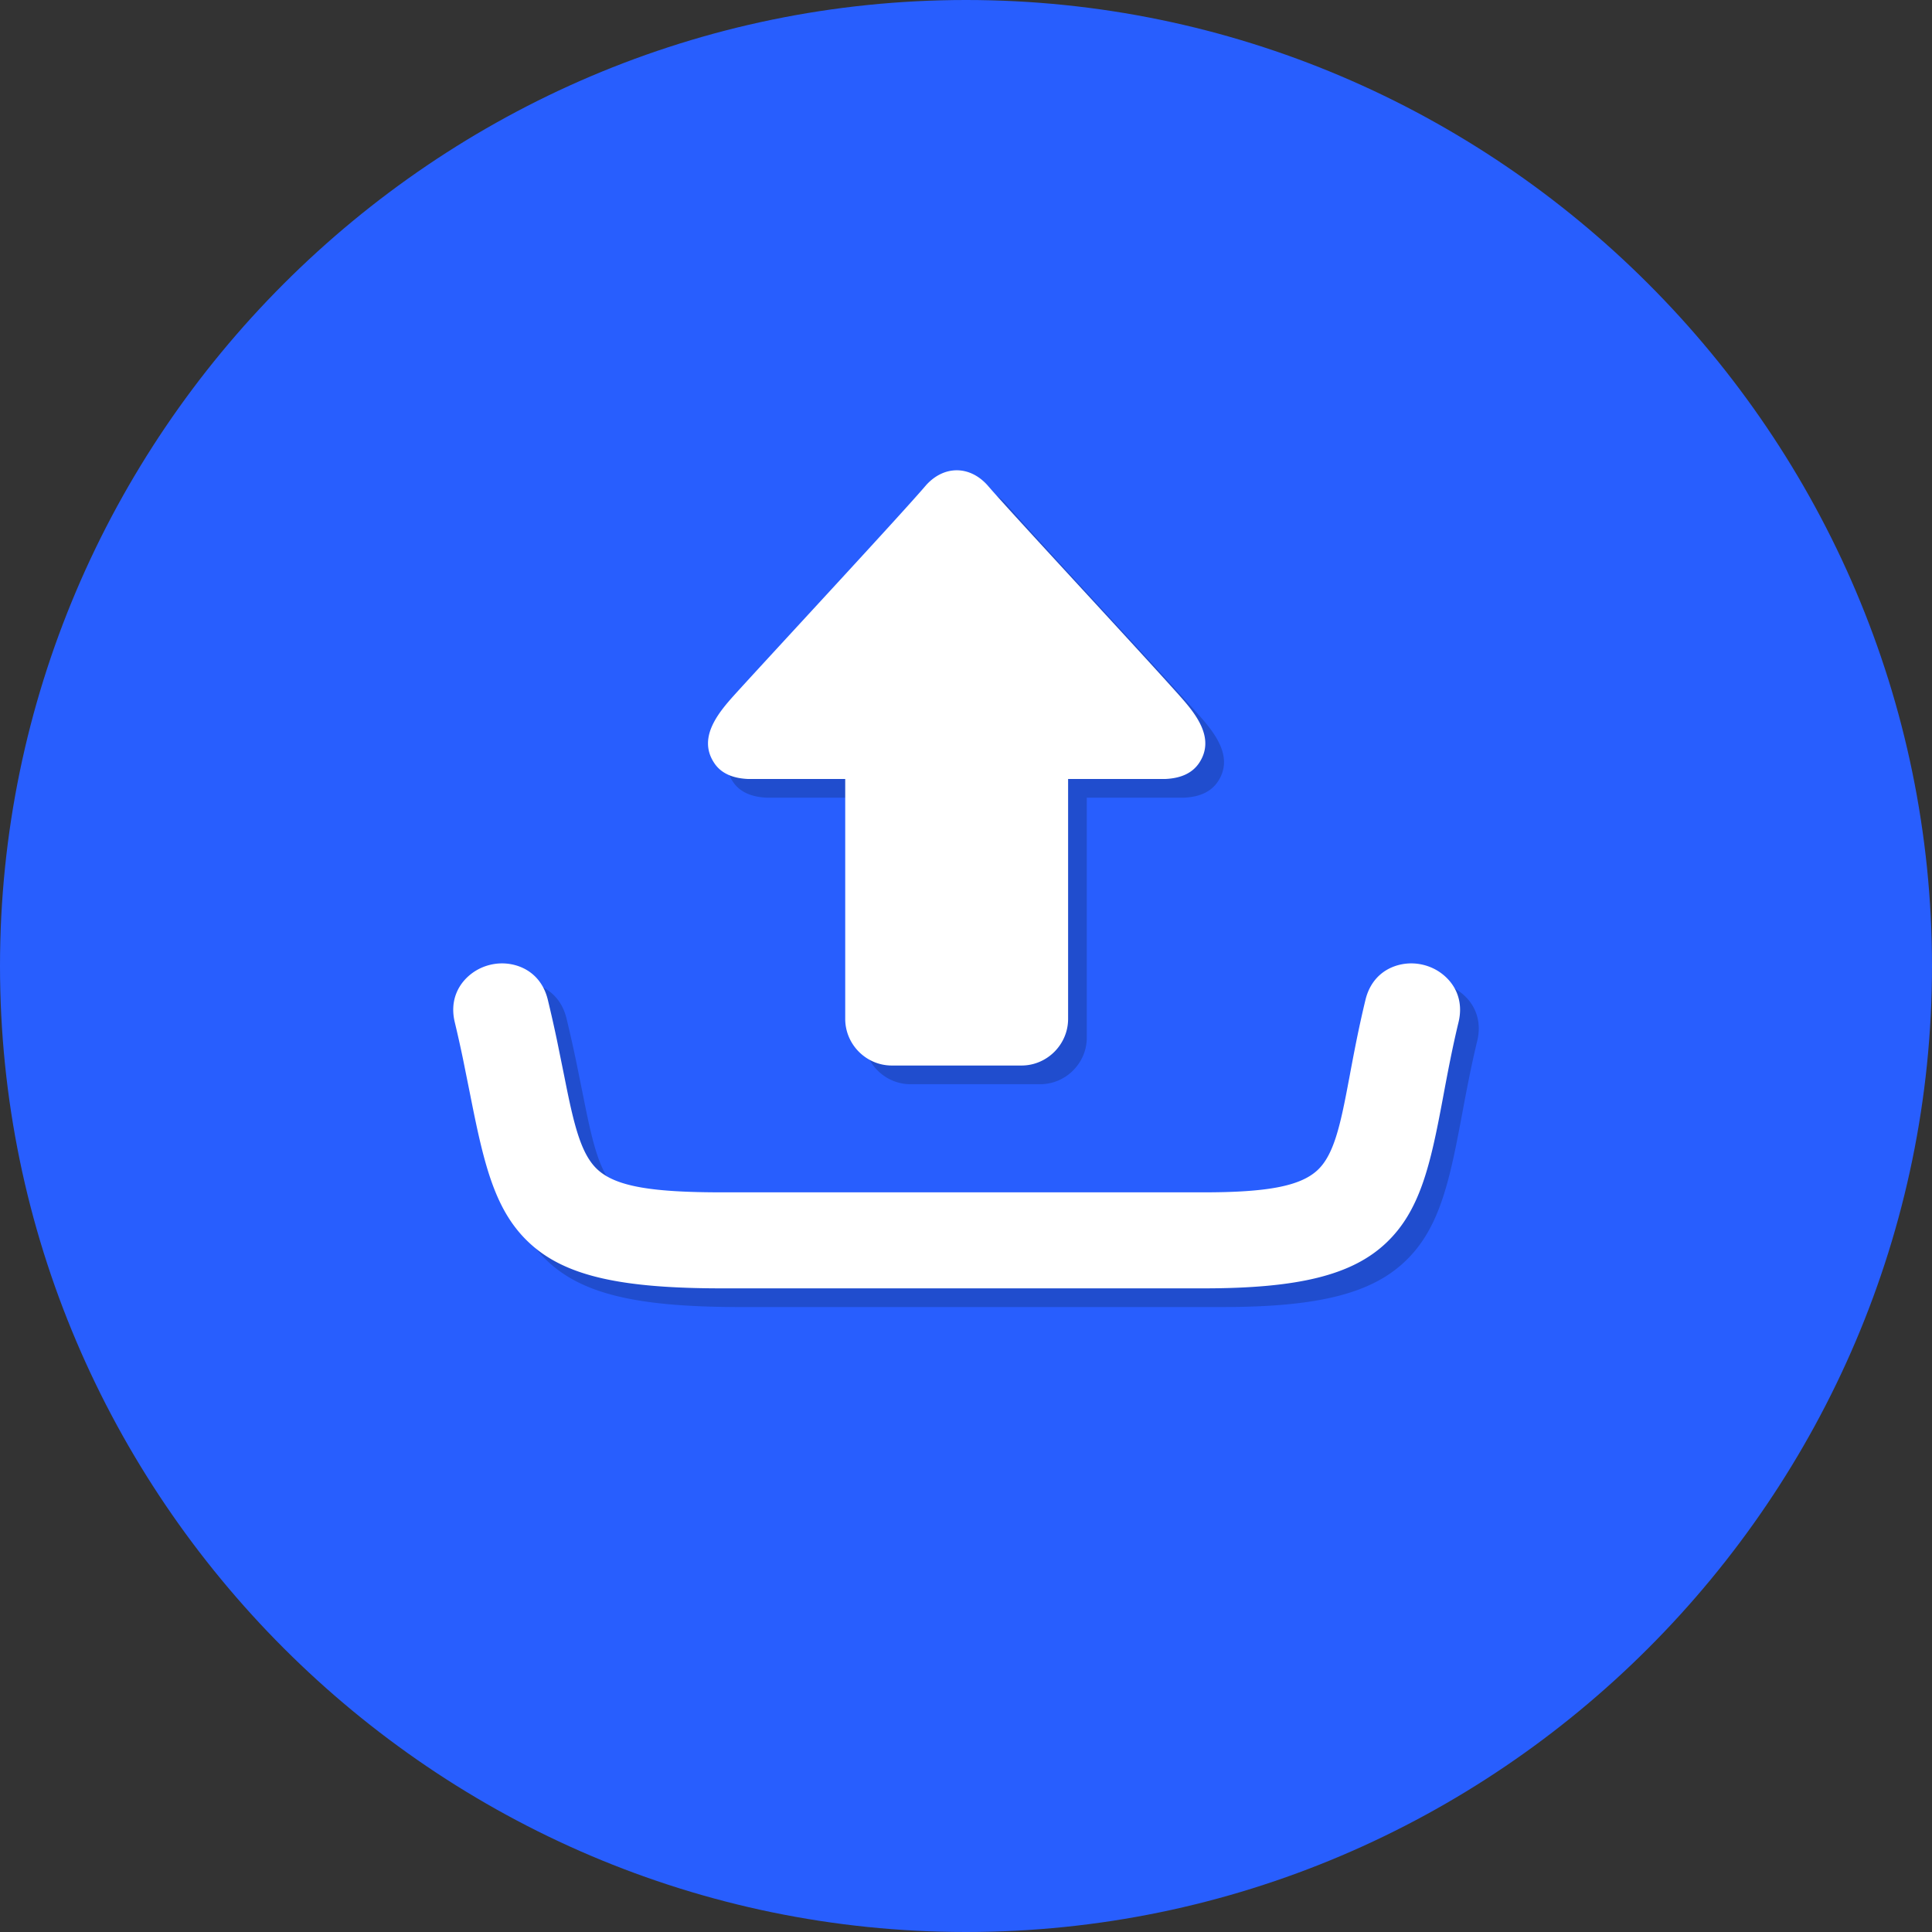 <svg xmlns="http://www.w3.org/2000/svg" shape-rendering="geometricPrecision" text-rendering="geometricPrecision" image-rendering="optimizeQuality" fill-rule="evenodd" clip-rule="evenodd" viewBox="0 0 512 512"><rect x="0" y="0" width="512" height="512" fill="#333333" stroke="none"/><path fill="#285EFE" d="M256 0c140.799 0 256 115.201 256 256 0 140.803-115.201 256-256 256C115.197 512 0 396.803 0 256S115.197 0 256 0z"/><path fill="#204DCE" fill-rule="nonzero" d="M203.216 211.394c-4.234-.18-7.244-1.592-8.982-4.231-4.717-7.069 1.723-14.056 6.182-18.971 12.677-13.902 43.719-47.321 49.976-54.682 4.736-5.235 11.486-5.235 16.219 0 6.462 7.548 39.073 42.491 51.117 56.011 4.179 4.706 9.349 11.127 4.995 17.642-1.779 2.639-4.751 4.051-8.99 4.231h-25.721v63.57c0 6.788-5.568 12.363-12.36 12.363h-34.348c-6.791 0-12.359-5.564-12.359-12.363v-63.57h-25.729zm-77.738 64.484c-1.415-5.845.97-10.435 4.778-13.157a13.354 13.354 0 014.579-2.078c1.64-.397 3.351-.49 5.005-.255 4.639.667 8.866 3.658 10.293 9.521a365.997 365.997 0 012.46 10.899l1.943 9.578c2.539 12.812 4.422 20.851 9.154 24.853 5.002 4.234 14.479 5.698 32.637 5.698h127.542c16.758 0 25.508-1.606 30.105-5.762 4.433-4.006 6.171-11.846 8.421-23.876l.123-.621c1.18-6.35 2.475-13.213 4.302-20.769 1.427-5.859 5.65-8.854 10.293-9.521a13.38 13.38 0 015.006.255 13.356 13.356 0 014.579 2.078c3.808 2.711 6.192 7.301 4.777 13.153-1.666 6.889-2.947 13.722-4.118 19.997l-.068.363c-3.287 17.578-6.016 29.668-15.062 38.167-8.956 8.417-22.989 11.981-48.358 11.981H196.327c-26.53 0-41.113-3.194-50.492-11.502-9.615-8.518-12.528-20.877-16.238-39.623l-1.969-9.78a330.363 330.363 0 00-2.15-9.599z"/><path fill="#fff" fill-rule="nonzero" d="M198.263 206.44c-4.235-.179-7.245-1.591-8.982-4.231-4.718-7.068 1.722-14.055 6.181-18.971 12.678-13.901 43.72-47.321 49.976-54.682 4.736-5.234 11.487-5.234 16.219 0 6.462 7.548 39.073 42.492 51.118 56.011 4.178 4.707 9.349 11.128 4.995 17.642-1.779 2.64-4.752 4.052-8.99 4.231h-25.722v63.571c0 6.788-5.567 12.363-12.359 12.363h-34.348c-6.791 0-12.359-5.564-12.359-12.363V206.44h-25.729zm-77.738 64.484c-1.415-5.844.969-10.435 4.777-13.156a13.352 13.352 0 014.579-2.078 13.35 13.35 0 015.006-.255c4.639.666 8.866 3.658 10.293 9.521a362.674 362.674 0 012.459 10.899l1.943 9.577c2.539 12.813 4.422 20.851 9.155 24.853 5.002 4.235 14.478 5.699 32.637 5.699h127.541c16.759 0 25.509-1.606 30.106-5.762 4.433-4.006 6.17-11.846 8.42-23.876l.124-.622c1.18-6.35 2.475-13.212 4.302-20.768 1.427-5.859 5.65-8.855 10.293-9.521a13.354 13.354 0 015.005.255c1.629.393 3.205 1.1 4.579 2.078 3.808 2.71 6.193 7.301 4.778 13.152-1.667 6.889-2.947 13.722-4.119 19.998l-.067.363c-3.287 17.578-6.017 29.668-15.062 38.167-8.956 8.416-22.989 11.981-48.359 11.981H191.374c-26.531 0-41.114-3.194-50.493-11.502-9.615-8.518-12.527-20.877-16.238-39.624l-1.969-9.779a334.588 334.588 0 00-2.149-9.6z"/></svg>